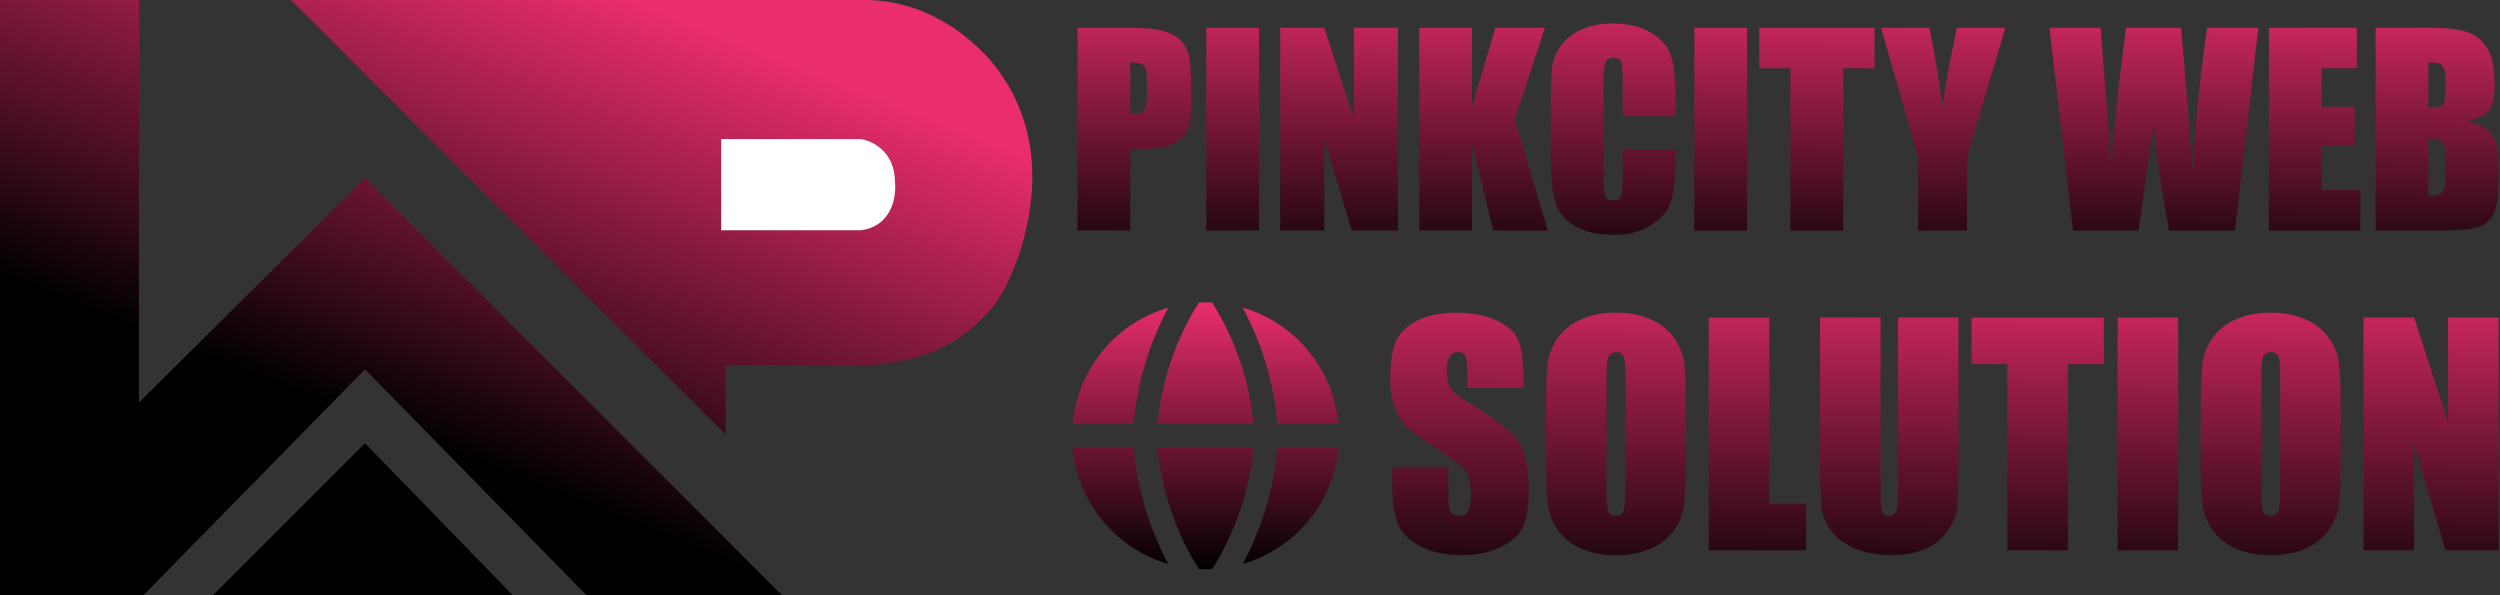 <?xml version="1.0" encoding="UTF-8"?>
<svg xmlns="http://www.w3.org/2000/svg" width="252" height="60" viewBox="0 0 252 60" fill="none">
  <rect x="0" y="0" width="252" height="60" fill="#333333" stroke="none"/>
  <path d="M14.014 0H-7.62939e-05V60H14.452L36.788 37.226L59.124 60H78.832L36.788 17.956L14.014 40.579V0Z" fill="url(#paint0_linear_296_853)"></path>
  <path d="M51.678 60H21.46L36.788 44.672L51.678 60Z" fill="url(#paint1_linear_296_853)"></path>
  <path d="M73.138 36.788V43.796L29.343 0H87.153C94.51 0 99.561 5.255 101.167 7.883C107.298 17.08 102.043 28.467 100.291 30.657C96.61 35.258 92.408 36.35 88.028 36.788H73.138Z" fill="url(#paint2_linear_296_853)"></path>
  <path d="M86.715 14.015H72.7V23.212H86.715C89.868 22.861 90.364 19.854 90.218 18.394C90.218 15.241 87.882 14.161 86.715 14.015Z" fill="white"></path>
  <path d="M239.463 2.797H244.767C246.442 2.797 247.709 2.927 248.568 3.188C249.435 3.449 250.134 3.98 250.664 4.779C251.195 5.571 251.46 6.85 251.46 8.618C251.46 9.814 251.271 10.647 250.892 11.118C250.521 11.59 249.785 11.952 248.682 12.204C249.911 12.482 250.744 12.945 251.182 13.594C251.62 14.233 251.839 15.218 251.839 16.549V18.443C251.839 19.823 251.679 20.846 251.359 21.511C251.047 22.176 250.547 22.631 249.856 22.875C249.166 23.119 247.752 23.241 245.613 23.241H239.463V2.797ZM244.78 6.295V10.841C245.007 10.832 245.184 10.828 245.31 10.828C245.832 10.828 246.165 10.702 246.308 10.449C246.451 10.188 246.522 9.452 246.522 8.239C246.522 7.6 246.464 7.153 246.346 6.901C246.228 6.64 246.072 6.476 245.878 6.408C245.693 6.341 245.327 6.303 244.78 6.295ZM244.78 14.023V19.743C245.529 19.718 246.005 19.6 246.207 19.39C246.417 19.179 246.522 18.662 246.522 17.837V15.93C246.522 15.054 246.43 14.524 246.245 14.339C246.059 14.153 245.571 14.048 244.78 14.023Z" fill="url(#paint3_linear_296_853)"></path>
  <path d="M228.704 2.797H237.569V6.888H234.021V10.765H237.342V14.654H234.021V19.15H237.923V23.241H228.704V2.797Z" fill="url(#paint4_linear_296_853)"></path>
  <path d="M227.644 2.797L225.282 23.241H218.64C218.034 20.101 217.499 16.532 217.036 12.533C216.826 14.242 216.333 17.811 215.559 23.241H208.954L206.58 2.797H211.745L212.288 9.931L212.844 16.814C213.037 13.253 213.526 8.58 214.309 2.797H219.84C219.915 3.394 220.109 5.642 220.42 9.54L221.001 17.306C221.296 12.364 221.788 7.528 222.479 2.797H227.644Z" fill="url(#paint5_linear_296_853)"></path>
  <path d="M202.148 2.797L198.271 15.841V23.241H193.346V15.841L189.608 2.797H194.495C195.261 6.779 195.691 9.46 195.783 10.841C196.078 8.66 196.57 5.979 197.261 2.797H202.148Z" fill="url(#paint6_linear_296_853)"></path>
  <path d="M188.952 2.797V6.888H185.795V23.241H180.478V6.888H177.334V2.797H188.952Z" fill="url(#paint7_linear_296_853)"></path>
  <path d="M176.109 2.797V23.241H170.793V2.797H176.109Z" fill="url(#paint8_linear_296_853)"></path>
  <path d="M168.886 11.712H163.569V8.151C163.569 7.115 163.51 6.471 163.393 6.219C163.283 5.958 163.035 5.827 162.648 5.827C162.21 5.827 161.932 5.983 161.814 6.295C161.696 6.606 161.637 7.28 161.637 8.315V17.811C161.637 18.805 161.696 19.453 161.814 19.756C161.932 20.059 162.197 20.211 162.61 20.211C163.005 20.211 163.262 20.059 163.38 19.756C163.506 19.453 163.569 18.742 163.569 17.622V15.059H168.886V15.854C168.886 17.967 168.734 19.466 168.431 20.35C168.136 21.233 167.476 22.008 166.449 22.673C165.43 23.338 164.171 23.671 162.673 23.671C161.115 23.671 159.831 23.389 158.821 22.825C157.811 22.261 157.142 21.482 156.813 20.488C156.485 19.487 156.321 17.984 156.321 15.98V10.007C156.321 8.534 156.371 7.431 156.472 6.699C156.573 5.958 156.872 5.247 157.369 4.565C157.874 3.883 158.569 3.348 159.453 2.961C160.345 2.565 161.368 2.367 162.521 2.367C164.087 2.367 165.379 2.67 166.398 3.277C167.417 3.883 168.086 4.64 168.406 5.55C168.726 6.45 168.886 7.856 168.886 9.767V11.712Z" fill="url(#paint9_linear_296_853)"></path>
  <path d="M155.727 2.797L152.684 12.028L156.018 23.241H150.525L148.378 14.478V23.241H143.062V2.797H148.378V10.74L150.739 2.797H155.727Z" fill="url(#paint10_linear_296_853)"></path>
  <path d="M140.915 2.797V23.241H136.255L133.49 13.947V23.241H129.044V2.797H133.49L136.47 12.002V2.797H140.915Z" fill="url(#paint11_linear_296_853)"></path>
  <path d="M126.91 2.797V23.241H121.594V2.797H126.91Z" fill="url(#paint12_linear_296_853)"></path>
  <path d="M108.612 2.797H113.967C115.415 2.797 116.526 2.91 117.3 3.138C118.083 3.365 118.669 3.693 119.056 4.123C119.451 4.552 119.717 5.074 119.851 5.689C119.994 6.295 120.066 7.238 120.066 8.517V10.298C120.066 11.603 119.931 12.554 119.662 13.152C119.393 13.749 118.896 14.208 118.172 14.528C117.456 14.848 116.518 15.008 115.356 15.008H113.929V23.241H108.612V2.797ZM113.929 6.295V11.497C114.08 11.506 114.211 11.51 114.32 11.51C114.809 11.51 115.145 11.392 115.331 11.156C115.524 10.912 115.621 10.411 115.621 9.654V7.974C115.621 7.275 115.512 6.821 115.293 6.61C115.074 6.4 114.619 6.295 113.929 6.295Z" fill="url(#paint13_linear_296_853)"></path>
  <path d="M251.862 32.01V55.474H246.514L243.34 44.807V55.474H238.239V32.01H243.34L246.761 42.575V32.01H251.862Z" fill="url(#paint14_linear_296_853)"></path>
  <path d="M235.949 45.749C235.949 48.106 235.891 49.778 235.775 50.764C235.669 51.739 235.321 52.633 234.732 53.445C234.152 54.256 233.365 54.879 232.369 55.314C231.374 55.749 230.215 55.966 228.891 55.966C227.635 55.966 226.505 55.764 225.5 55.358C224.505 54.942 223.703 54.324 223.094 53.503C222.485 52.681 222.123 51.788 222.007 50.822C221.891 49.855 221.833 48.164 221.833 45.749V41.734C221.833 39.377 221.886 37.71 221.993 36.735C222.109 35.749 222.456 34.85 223.036 34.039C223.625 33.227 224.418 32.604 225.413 32.169C226.408 31.735 227.567 31.517 228.891 31.517C230.147 31.517 231.273 31.725 232.268 32.14C233.273 32.546 234.079 33.16 234.688 33.981C235.297 34.802 235.659 35.696 235.775 36.662C235.891 37.628 235.949 39.319 235.949 41.734V45.749ZM229.848 38.039C229.848 36.947 229.785 36.252 229.659 35.952C229.543 35.643 229.297 35.488 228.92 35.488C228.601 35.488 228.355 35.614 228.181 35.865C228.017 36.107 227.935 36.831 227.935 38.039V48.995C227.935 50.358 227.988 51.198 228.094 51.517C228.21 51.836 228.471 51.995 228.877 51.995C229.292 51.995 229.558 51.812 229.674 51.445C229.79 51.078 229.848 50.203 229.848 48.822V38.039Z" fill="url(#paint15_linear_296_853)"></path>
  <path d="M219.558 32.01V55.474H213.457V32.01H219.558Z" fill="url(#paint16_linear_296_853)"></path>
  <path d="M212.065 32.01V36.706H208.442V55.474H202.341V36.706H198.732V32.01H212.065Z" fill="url(#paint17_linear_296_853)"></path>
  <path d="M197.413 32.01V47.691C197.413 49.469 197.355 50.72 197.239 51.444C197.123 52.16 196.78 52.899 196.21 53.662C195.64 54.416 194.887 54.99 193.949 55.386C193.022 55.773 191.925 55.966 190.66 55.966C189.259 55.966 188.022 55.734 186.95 55.271C185.877 54.807 185.075 54.203 184.544 53.459C184.012 52.715 183.698 51.932 183.602 51.111C183.505 50.28 183.457 48.541 183.457 45.894V32.01H189.558V49.604C189.558 50.628 189.611 51.285 189.718 51.575C189.834 51.855 190.061 51.995 190.399 51.995C190.785 51.995 191.032 51.841 191.138 51.532C191.254 51.213 191.312 50.469 191.312 49.3V32.01H197.413Z" fill="url(#paint18_linear_296_853)"></path>
  <path d="M178.341 32.01V50.778H182.051V55.474H172.239V32.01H178.341Z" fill="url(#paint19_linear_296_853)"></path>
  <path d="M169.949 45.749C169.949 48.106 169.891 49.778 169.775 50.764C169.669 51.739 169.321 52.633 168.732 53.445C168.152 54.256 167.365 54.879 166.37 55.314C165.375 55.749 164.215 55.966 162.891 55.966C161.635 55.966 160.505 55.764 159.5 55.358C158.505 54.942 157.703 54.324 157.094 53.503C156.486 52.681 156.123 51.788 156.007 50.822C155.891 49.855 155.834 48.164 155.834 45.749V41.734C155.834 39.377 155.887 37.71 155.993 36.735C156.109 35.749 156.457 34.85 157.036 34.039C157.626 33.227 158.418 32.604 159.413 32.169C160.408 31.735 161.568 31.517 162.891 31.517C164.148 31.517 165.273 31.725 166.268 32.14C167.273 32.546 168.08 33.16 168.689 33.981C169.297 34.802 169.66 35.696 169.775 36.662C169.891 37.628 169.949 39.319 169.949 41.734V45.749ZM163.848 38.039C163.848 36.947 163.785 36.252 163.66 35.952C163.544 35.643 163.297 35.488 162.92 35.488C162.602 35.488 162.355 35.614 162.181 35.865C162.017 36.107 161.935 36.831 161.935 38.039V48.995C161.935 50.358 161.988 51.198 162.094 51.517C162.21 51.836 162.471 51.995 162.877 51.995C163.292 51.995 163.558 51.812 163.674 51.445C163.79 51.078 163.848 50.203 163.848 48.822V38.039Z" fill="url(#paint20_linear_296_853)"></path>
  <path d="M153.573 39.111H147.906V37.372C147.906 36.561 147.834 36.044 147.689 35.822C147.544 35.599 147.302 35.488 146.964 35.488C146.597 35.488 146.317 35.638 146.123 35.937C145.94 36.237 145.848 36.691 145.848 37.3C145.848 38.082 145.954 38.672 146.167 39.068C146.37 39.464 146.945 39.942 147.892 40.503C150.606 42.116 152.317 43.44 153.022 44.474C153.727 45.507 154.08 47.174 154.08 49.474C154.08 51.145 153.882 52.377 153.486 53.169C153.099 53.962 152.346 54.628 151.225 55.169C150.104 55.701 148.8 55.966 147.312 55.966C145.679 55.966 144.283 55.657 143.123 55.039C141.974 54.42 141.22 53.633 140.863 52.676C140.505 51.72 140.326 50.362 140.326 48.604V47.068H145.993V49.923C145.993 50.802 146.07 51.367 146.225 51.618C146.389 51.87 146.674 51.995 147.08 51.995C147.486 51.995 147.785 51.836 147.978 51.517C148.181 51.198 148.283 50.725 148.283 50.097C148.283 48.715 148.094 47.812 147.718 47.387C147.331 46.962 146.379 46.251 144.863 45.256C143.346 44.251 142.341 43.522 141.848 43.068C141.355 42.614 140.945 41.986 140.616 41.184C140.297 40.382 140.138 39.358 140.138 38.111C140.138 36.314 140.365 35 140.819 34.169C141.283 33.338 142.027 32.691 143.051 32.227C144.075 31.754 145.312 31.517 146.761 31.517C148.346 31.517 149.693 31.773 150.805 32.285C151.925 32.797 152.664 33.445 153.022 34.227C153.389 35 153.573 36.319 153.573 38.184V39.111Z" fill="url(#paint21_linear_296_853)"></path>
  <g clip-path="url(#clip0_296_853)">
    <path fill-rule="evenodd" clip-rule="evenodd" d="M117.769 31.013C115.17 31.77 112.859 33.293 111.138 35.383C109.418 37.474 108.367 40.034 108.123 42.73H114.271C114.629 38.627 115.819 34.64 117.767 31.011L117.769 31.013ZM114.271 45.132H108.123C108.366 47.828 109.417 50.389 111.137 52.479C112.857 54.57 115.168 56.093 117.767 56.851C115.819 53.222 114.629 49.235 114.271 45.132ZM120.849 57.364C118.52 53.67 117.091 49.48 116.68 45.132H126.353C125.941 49.48 124.513 53.67 122.184 57.364C121.739 57.386 121.294 57.386 120.849 57.364ZM125.268 56.849C127.867 56.092 130.177 54.568 131.897 52.478C133.618 50.388 134.668 47.828 134.912 45.132H128.764C128.406 49.235 127.216 53.222 125.268 56.851V56.849ZM128.764 42.73H134.912C134.669 40.034 133.618 37.473 131.898 35.383C130.177 33.292 127.867 31.769 125.268 31.011C127.216 34.64 128.406 38.627 128.764 42.73ZM120.849 30.498C121.294 30.476 121.741 30.476 122.186 30.498C124.515 34.193 125.942 38.383 126.353 42.73H116.682C117.099 38.356 118.53 34.162 120.849 30.498Z" fill="url(#paint22_linear_296_853)"></path>
  </g>
  <defs>
    <linearGradient id="paint0_linear_296_853" x1="63.877" y1="-2.84816e-06" x2="40.181" y2="60" gradientUnits="userSpaceOnUse">
      <stop stop-color="#EA2D6D"></stop>
      <stop offset="0.764"></stop>
    </linearGradient>
    <linearGradient id="paint1_linear_296_853" x1="63.877" y1="-2.84816e-06" x2="40.181" y2="60" gradientUnits="userSpaceOnUse">
      <stop stop-color="#EA2D6D"></stop>
      <stop offset="0.764"></stop>
    </linearGradient>
    <linearGradient id="paint2_linear_296_853" x1="63.877" y1="-2.84816e-06" x2="40.181" y2="60" gradientUnits="userSpaceOnUse">
      <stop stop-color="#EA2D6D"></stop>
      <stop offset="0.764"></stop>
    </linearGradient>
    <linearGradient id="paint3_linear_296_853" x1="180.271" y1="-2.621" x2="180.003" y2="28.93" gradientUnits="userSpaceOnUse">
      <stop stop-color="#EA2D6D"></stop>
      <stop offset="1"></stop>
    </linearGradient>
    <linearGradient id="paint4_linear_296_853" x1="180.271" y1="-2.621" x2="180.003" y2="28.93" gradientUnits="userSpaceOnUse">
      <stop stop-color="#EA2D6D"></stop>
      <stop offset="1"></stop>
    </linearGradient>
    <linearGradient id="paint5_linear_296_853" x1="180.271" y1="-2.621" x2="180.003" y2="28.93" gradientUnits="userSpaceOnUse">
      <stop stop-color="#EA2D6D"></stop>
      <stop offset="1"></stop>
    </linearGradient>
    <linearGradient id="paint6_linear_296_853" x1="180.271" y1="-2.621" x2="180.003" y2="28.93" gradientUnits="userSpaceOnUse">
      <stop stop-color="#EA2D6D"></stop>
      <stop offset="1"></stop>
    </linearGradient>
    <linearGradient id="paint7_linear_296_853" x1="180.271" y1="-2.621" x2="180.003" y2="28.93" gradientUnits="userSpaceOnUse">
      <stop stop-color="#EA2D6D"></stop>
      <stop offset="1"></stop>
    </linearGradient>
    <linearGradient id="paint8_linear_296_853" x1="180.271" y1="-2.621" x2="180.003" y2="28.93" gradientUnits="userSpaceOnUse">
      <stop stop-color="#EA2D6D"></stop>
      <stop offset="1"></stop>
    </linearGradient>
    <linearGradient id="paint9_linear_296_853" x1="180.271" y1="-2.621" x2="180.003" y2="28.93" gradientUnits="userSpaceOnUse">
      <stop stop-color="#EA2D6D"></stop>
      <stop offset="1"></stop>
    </linearGradient>
    <linearGradient id="paint10_linear_296_853" x1="180.271" y1="-2.621" x2="180.003" y2="28.93" gradientUnits="userSpaceOnUse">
      <stop stop-color="#EA2D6D"></stop>
      <stop offset="1"></stop>
    </linearGradient>
    <linearGradient id="paint11_linear_296_853" x1="180.271" y1="-2.621" x2="180.003" y2="28.93" gradientUnits="userSpaceOnUse">
      <stop stop-color="#EA2D6D"></stop>
      <stop offset="1"></stop>
    </linearGradient>
    <linearGradient id="paint12_linear_296_853" x1="180.271" y1="-2.621" x2="180.003" y2="28.93" gradientUnits="userSpaceOnUse">
      <stop stop-color="#EA2D6D"></stop>
      <stop offset="1"></stop>
    </linearGradient>
    <linearGradient id="paint13_linear_296_853" x1="180.271" y1="-2.621" x2="180.003" y2="28.93" gradientUnits="userSpaceOnUse">
      <stop stop-color="#EA2D6D"></stop>
      <stop offset="1"></stop>
    </linearGradient>
    <linearGradient id="paint14_linear_296_853" x1="196.452" y1="25.793" x2="196.002" y2="61.999" gradientUnits="userSpaceOnUse">
      <stop stop-color="#EA2D6D"></stop>
      <stop offset="1"></stop>
    </linearGradient>
    <linearGradient id="paint15_linear_296_853" x1="196.452" y1="25.793" x2="196.002" y2="61.999" gradientUnits="userSpaceOnUse">
      <stop stop-color="#EA2D6D"></stop>
      <stop offset="1"></stop>
    </linearGradient>
    <linearGradient id="paint16_linear_296_853" x1="196.453" y1="25.793" x2="196.002" y2="61.999" gradientUnits="userSpaceOnUse">
      <stop stop-color="#EA2D6D"></stop>
      <stop offset="1"></stop>
    </linearGradient>
    <linearGradient id="paint17_linear_296_853" x1="196.453" y1="25.793" x2="196.002" y2="61.999" gradientUnits="userSpaceOnUse">
      <stop stop-color="#EA2D6D"></stop>
      <stop offset="1"></stop>
    </linearGradient>
    <linearGradient id="paint18_linear_296_853" x1="196.453" y1="25.793" x2="196.002" y2="61.999" gradientUnits="userSpaceOnUse">
      <stop stop-color="#EA2D6D"></stop>
      <stop offset="1"></stop>
    </linearGradient>
    <linearGradient id="paint19_linear_296_853" x1="196.453" y1="25.793" x2="196.002" y2="61.999" gradientUnits="userSpaceOnUse">
      <stop stop-color="#EA2D6D"></stop>
      <stop offset="1"></stop>
    </linearGradient>
    <linearGradient id="paint20_linear_296_853" x1="196.452" y1="25.793" x2="196.002" y2="61.999" gradientUnits="userSpaceOnUse">
      <stop stop-color="#EA2D6D"></stop>
      <stop offset="1"></stop>
    </linearGradient>
    <linearGradient id="paint21_linear_296_853" x1="196.452" y1="25.793" x2="196.002" y2="61.999" gradientUnits="userSpaceOnUse">
      <stop stop-color="#EA2D6D"></stop>
      <stop offset="1"></stop>
    </linearGradient>
    <linearGradient id="paint22_linear_296_853" x1="121.517" y1="30.482" x2="121.517" y2="57.38" gradientUnits="userSpaceOnUse">
      <stop stop-color="#EA2D6D"></stop>
      <stop offset="1"></stop>
    </linearGradient>
    <clipPath id="clip0_296_853">
      <rect width="26.896" height="26.897" fill="white" transform="translate(108.069 30.483)"></rect>
    </clipPath>
  </defs>
</svg>
